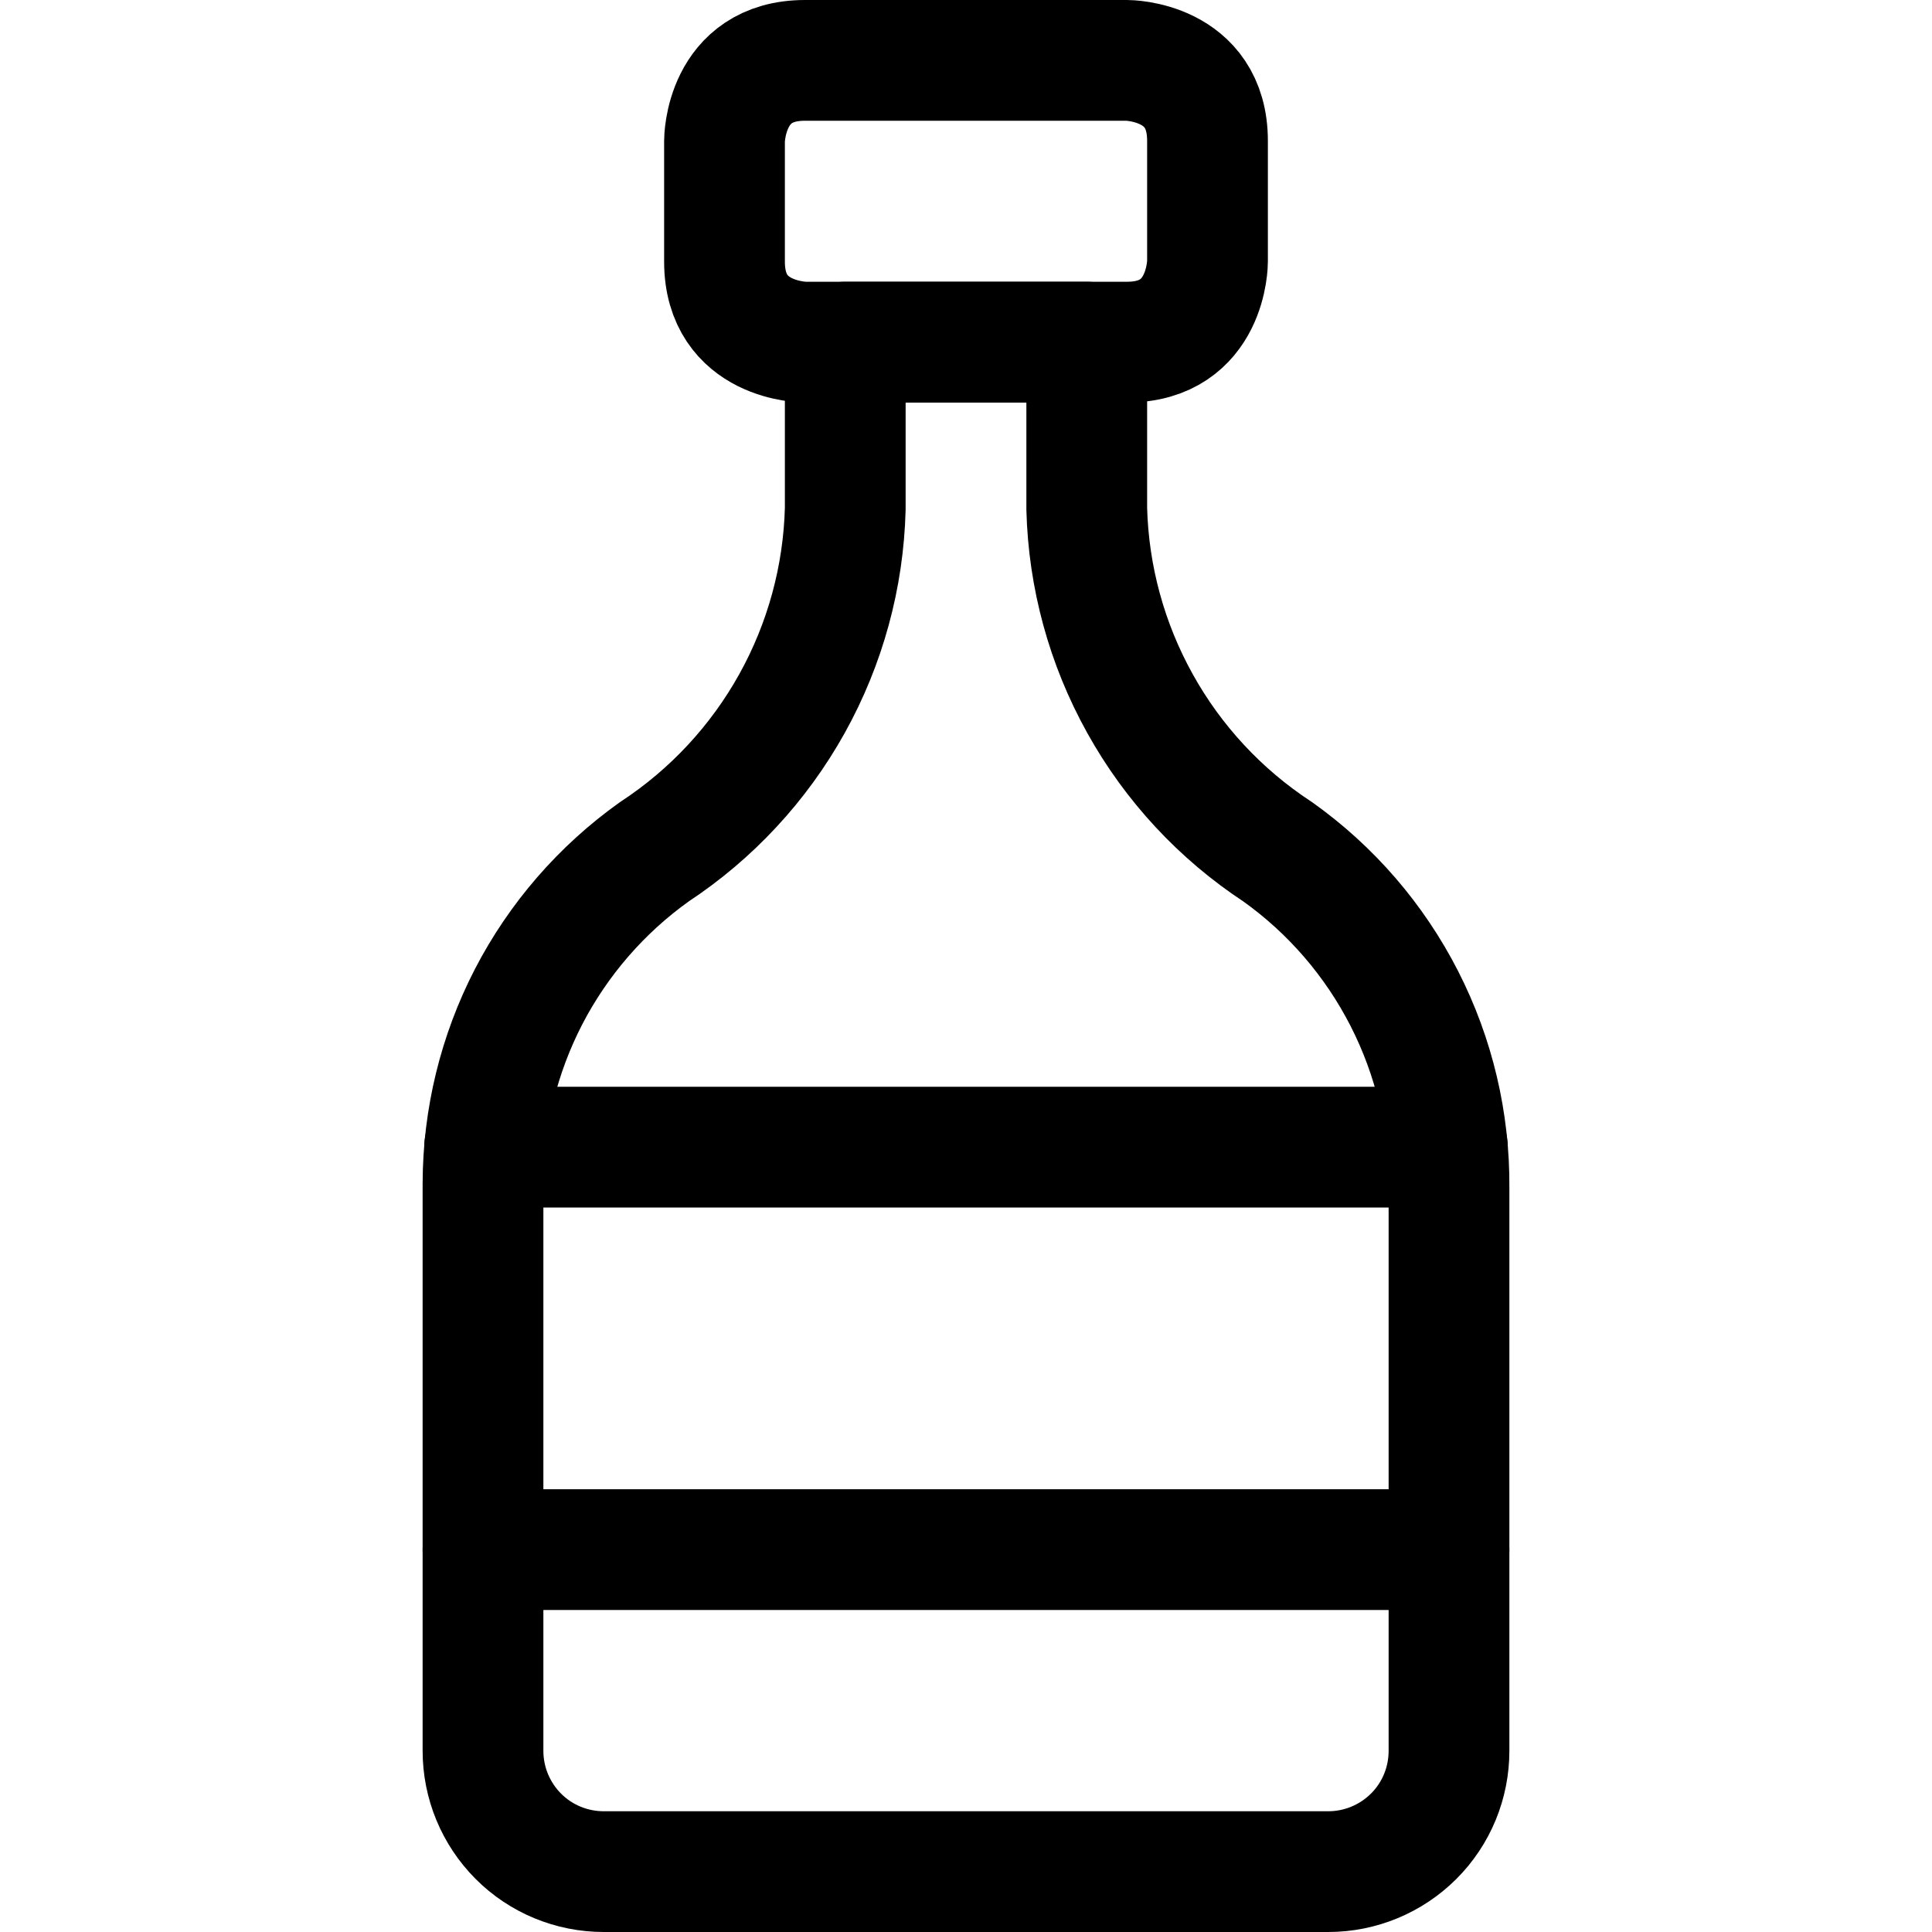 <svg xmlns="http://www.w3.org/2000/svg" fill="none" viewBox="0 0 24 24" id="Soft-Drinks-Bottle-1--Streamline-Ultimate"><desc>Soft Drinks Bottle 1 Streamline Icon: https://streamlinehq.com</desc><path stroke="#000000" stroke-linecap="round" stroke-linejoin="round" d="M6 19.25h12" stroke-width="1.5"></path><path stroke="#000000" stroke-linecap="round" stroke-linejoin="round" d="M15.87 10.58c-0.71 -0.466 -1.296 -1.097 -1.708 -1.839C13.749 7.999 13.522 7.169 13.5 6.32V4.25h-3v2.07c-0.022 0.849 -0.249 1.679 -0.662 2.421 -0.413 0.742 -0.999 1.373 -1.708 1.839 -0.657 0.468 -1.193 1.086 -1.564 1.802C6.196 13.099 6.002 13.893 6 14.7v7.05c0 0.398 0.158 0.779 0.439 1.061S7.102 23.25 7.5 23.25h9c0.398 0 0.779 -0.158 1.061 -0.439S18 22.148 18 21.75v-7c0.006 -0.815 -0.184 -1.62 -0.555 -2.346 -0.371 -0.726 -0.911 -1.352 -1.575 -1.824Z" stroke-width="1.5"></path><path stroke="#000000" stroke-linecap="round" stroke-linejoin="round" d="M10 0.75h4s1 0 1 1v1.5s0 1 -1 1h-4s-1 0 -1 -1v-1.5s0 -1 1 -1Z" stroke-width="1.5"></path><path stroke="#000000" stroke-linecap="round" stroke-linejoin="round" d="M6.02 14.25H17.98" stroke-width="1.5"></path></svg>